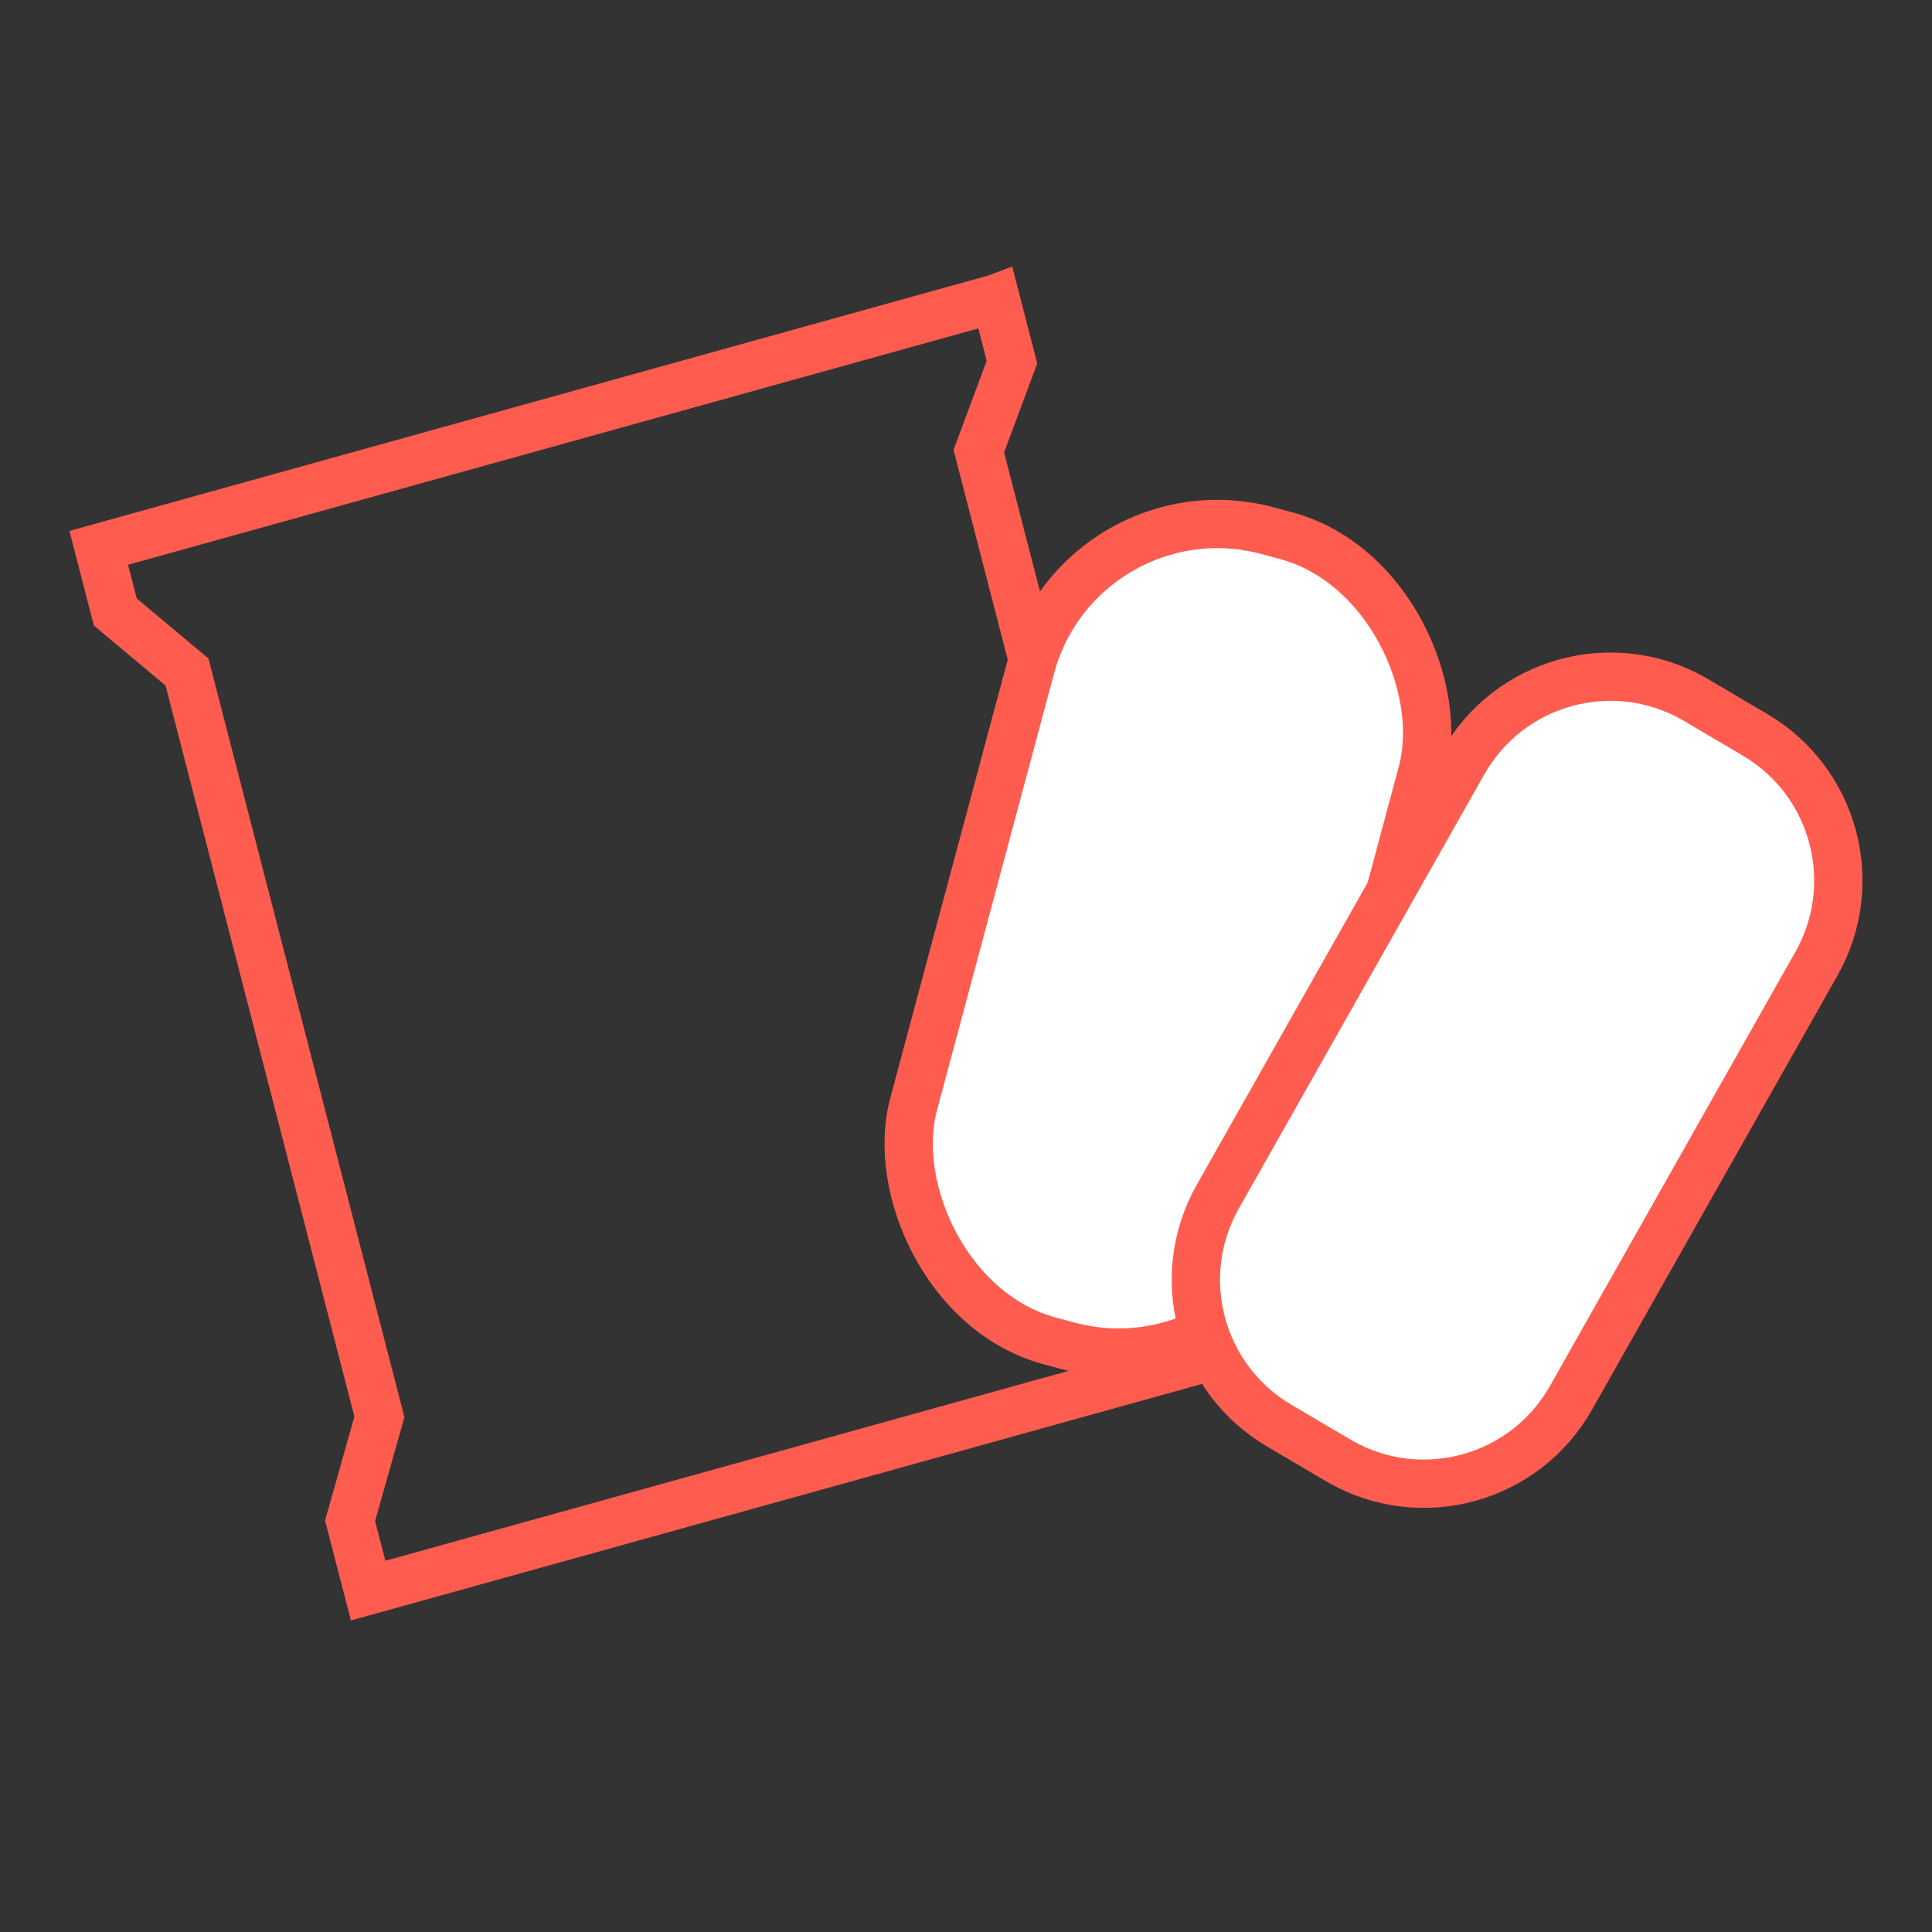<svg xmlns="http://www.w3.org/2000/svg" width="80" height="80" viewBox="0 0 80 80">
    <rect x="0" y="0" width="80" height="80" fill="#333333" stroke="none"/>
    <g fill="none" fill-rule="evenodd">
        <g>
            <g>
                <g stroke="#FF5C50" stroke-width="2">
                    <path d="M45.705 5.637l-.025 2.717-2.28 3.207-.288 31.862 2.218 3.79-.027 3.02-38.54.358.026-2.988 2.287-3.841.287-31.854-2.224-3.166.025-2.746 38.54-.359z" transform="translate(-1180 -4403) translate(1180 4403) translate(2 11) rotate(-15 26.233 28.114)"/>
                    <g fill="#FFF" transform="translate(-1180 -4403) translate(1180 4403) translate(2 11) rotate(15 -8.133 163.51)">
                        <rect width="16.786" height="34.742" x="1" y="1" rx="8"/>
                        <path d="M23.3 2.966l2.968.027c1.908.017 3.633.797 4.885 2.05 1.252 1.253 2.032 2.978 2.05 4.886h0l.186 20.652c.017 1.933-.75 3.69-2.006 4.968-1.253 1.276-2.993 2.075-4.922 2.094h0l-2.968-.026c-1.908-.018-3.633-.798-4.885-2.05-1.253-1.253-2.032-2.979-2.05-4.887h0l-.186-20.651c-.017-1.933.75-3.69 2.006-4.968C19.63 3.785 21.37 2.986 23.3 2.966h0z" transform="rotate(15 24.88 20.305)"/>
                    </g>
                </g>
            </g>
        </g>
    </g>
</svg>
